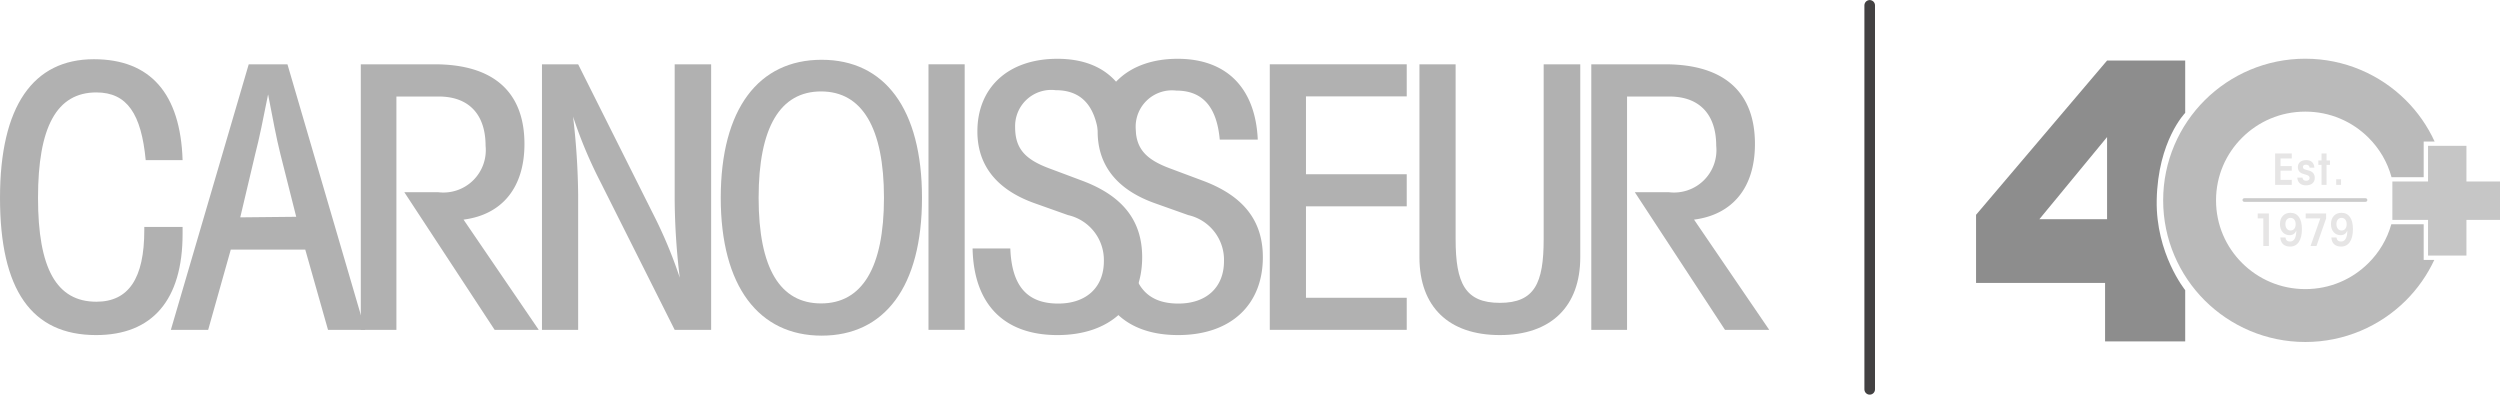 <?xml version="1.0" encoding="UTF-8"?>
<svg version="1.1" viewBox="0 0 176.9 27.92" xmlns="http://www.w3.org/2000/svg" xmlns:xlink="http://www.w3.org/1999/xlink"><g fill="#b1b1b1"><path d="m6.82 6.54c-2.82 0-4.13 2.46-4.13 7.46s1.31 7.35 4.13 7.35c2.28 0 3.39-1.65 3.39-5.06v-0.23h2.71v0.49c0 4.68-2.14 7.16-6.12 7.16-4.58 0-6.8-3.21-6.8-9.71s2.35-9.81 6.64-9.81c4 0 6.13 2.43 6.28 7.14h-2.61c-0.31-3.26-1.31-4.79-3.49-4.79"/><path d="m25.84 23.34h-2.63l-1.61-5.68h-5.27l-1.6 5.68h-2.64l5.51-18.79h2.74zm-4.88-8-1.12-4.44c-0.28-1.11-0.54-2.51-0.87-4.22-0.34 1.71-0.62 3.11-0.91 4.22l-1.06 4.48z"/><path d="m25.53 23.34v-18.79h5.22c4.22 0 6.36 2 6.36 5.64 0 3.07-1.57 5-4.31 5.35l5.32 7.8h-3.12l-6.39-9.74h2.39a3 3 0 0 0 3.36-3.28c0-2.25-1.21-3.49-3.31-3.49h-3v16.51z"/><path d="m38.35 23.34v-18.79h2.56l5.27 10.52a32.26 32.26 0 0 1 1.92 4.58 48.39 48.39 0 0 1-0.36-5.53v-9.57h2.58v18.79h-2.58l-5.28-10.52a31.59 31.59 0 0 1-1.91-4.57 50.79 50.79 0 0 1 0.36 5.53v9.56z"/><path d="m51 14c0-6.31 2.69-9.77 7.14-9.77s7.1 3.46 7.1 9.77-2.66 9.75-7.1 9.75-7.14-3.48-7.14-9.75m7.1-7.53c-2.89 0-4.42 2.53-4.42 7.53s1.53 7.47 4.42 7.47 4.45-2.51 4.45-7.47-1.55-7.53-4.45-7.53"/><rect x="65.7" y="4.55" width="2.56" height="18.79"/><path d="m71.49 17.58c0.1 2.66 1.19 3.9 3.39 3.9 2 0 3.23-1.16 3.23-3a3.26 3.26 0 0 0-2.54-3.26l-2.25-0.8c-2.76-0.95-4.16-2.69-4.16-5.12 0-3.1 2.17-5.14 5.66-5.14s5.4 2.07 5.56 5.69h-2.61c-0.21-2.33-1.21-3.47-3.08-3.47a2.56 2.56 0 0 0-2.86 2.62c0 1.52 0.72 2.27 2.35 2.89l2.43 0.91c2.81 1.06 4.21 2.79 4.21 5.4 0 3.36-2.25 5.51-6 5.51s-5.92-2.15-6-6.13z"/><path d="m80 17.58c0.1 2.66 1.19 3.9 3.38 3.9 2 0 3.23-1.16 3.23-3a3.25 3.25 0 0 0-2.53-3.26l-2.25-0.8c-2.76-0.95-4.16-2.69-4.16-5.12 0-3.1 2.17-5.14 5.66-5.14s5.51 2.1 5.67 5.72h-2.69c-0.21-2.33-1.22-3.47-3.08-3.47a2.57 2.57 0 0 0-2.87 2.59c0 1.52 0.73 2.27 2.36 2.89l2.43 0.91c2.81 1.06 4.21 2.79 4.21 5.4 0 3.36-2.25 5.51-6 5.51-2.78 0-4.68-1.17-5.52-3.37a3.35 3.35 0 0 0 0.64-2z"/><polygon points="99.54 12.33 99.54 14.6 92.41 14.6 92.41 21.07 99.54 21.07 99.54 23.34 89.85 23.34 89.85 4.55 99.54 4.55 99.54 6.82 92.41 6.82 92.41 12.33"/><path d="m103 16.93c0 3.11 0.67 4.5 3.13 4.5s3.1-1.39 3.1-4.5v-12.38h2.59v13.65c0 3.49-2.07 5.51-5.69 5.51s-5.69-2-5.69-5.51v-13.65h2.56z"/><path d="m112.6 23.34v-18.79h5.22c4.22 0 6.36 2 6.36 5.64 0 3.07-1.57 5-4.31 5.35l5.32 7.8h-3.13l-6.38-9.74h2.4a3 3 0 0 0 3.36-3.28c0-2.25-1.21-3.49-3.31-3.49h-3v16.51z"/></g><line x1="132.3" x2="132.3" y1=".38" y2="27.55" fill="none" stroke="#434142" stroke-linecap="round" stroke-width=".75px"/><g transform="matrix(.123 0 0 .123 135.4 9.016)"><path d="m110.2 123.1h46.1v-29.48s-16.99-20.98-16.39-51.83c0.663-34.14 16.39-50.16 16.39-50.16v-30.1h-44.95l-75.37 88.74v39.19h74.22zm-37.8-70.3 38.95-47.25v47.25z" fill="#8d8d8d"/><path d="m190.3 41.77h69.74" stroke="#cbcbcb" stroke-linecap="round" stroke-width="2.08"/><g transform="translate(35.93,-39.57)" fill="#e6e5e5"><path d="m198.1 91.91-5.611 15.86h3.397l5.559-15.86v-2.855h-11.76v2.855z"/><path id="a" d="m180.9 88.69c-3.58 0-6.023 2.496-6.023 6.486 0 3.916 2.289 6.383 5.508 6.383 1.905 0 3.117-0.823 3.916-2.648-0.077 4.195-1.289 6.309-3.633 6.309-1.545 0-2.368-0.723-2.627-2.32l-2.934-2e-3c0.18 3.348 2.188 5.225 5.613 5.225 4.249 0 6.795-3.552 6.795-10.06 0-6.079-2.392-9.371-6.615-9.371zm0.076 2.904c1.725 0 2.938 1.389 2.938 3.605 0 2.344-1.186 3.684-2.938 3.684s-2.963-1.441-2.963-3.709c0-2.215 1.211-3.58 2.963-3.58z" fill="#e6e5e5"/><path d="m165.3 91.91v15.86h3.215v-18.71h-6.433v2.855z"/><path d="m172.1 72.63h9.573v-2.884h-6.465v-5.297h6.465v-2.636h-6.465v-4.376h6.465v-2.885h-9.573zm12.76-4.203c0.173 2.835 1.989 4.476 4.973 4.476 3.208 0 5.072-1.665 5.072-4.252 0-2.213-1.069-3.581-3.283-4.228l-1.84-0.521c-1.144-0.324-1.691-0.672-1.691-1.592 0-0.82 0.647-1.317 1.765-1.317 1.244 0 1.989 0.621 2.089 1.715h2.735c-0.248-2.859-1.84-4.327-4.675-4.327-3.033 0-4.824 1.567-4.824 3.929 0 2.064 0.969 3.332 3.009 3.953l1.939 0.597c1.219 0.373 1.816 0.871 1.816 1.816 0 0.944-0.747 1.591-1.989 1.591-1.293 0-2.015-0.647-2.113-1.84zm16.83-9.848v-4.028h-2.885v4.028h-1.84v2.537h1.84v11.51h2.885v-11.51h1.964v-2.537zm5.545 14.05h2.785v-3.233h-2.785z"/><use transform="translate(29.35)" xlink:href="#a"/></g><path d="m296 10.59v20.52h-20.52v22.09h20.52v20.52h22.09v-20.52h20.51v-22.09h-20.51v-20.52z" fill="#c6c6c6"/><path d="m225.4-39.53c-22.47 0-43.01 9.121-57.8 23.84-14.8 14.72-23.98 35.22-23.98 57.64 0 22.43 9.188 42.92 23.98 57.65h2e-3c14.79 14.72 35.33 23.84 57.8 23.84s43.01-9.123 57.8-23.84c6.744-6.711 12.32-14.63 16.39-23.37h-6.096v-20.52h-18.63c-2.395 8.565-6.969 16.19-13.13 22.32v2e-3c-9.31 9.265-22.05 14.98-36.34 14.98s-27.03-5.717-36.34-14.98c-9.303-9.258-15.02-21.9-15.02-36.07s5.713-26.82 15.02-36.07c9.31-9.265 22.05-14.98 36.34-14.98s27.03 5.717 36.34 14.98c6.262 6.231 10.89 14 13.25 22.73h18.51v-20.52h6.291c-4.091-8.912-9.737-16.97-16.59-23.79h-2e-3c-14.79-14.72-35.33-23.84-57.8-23.84z" color="#000000" fill="#bababa" style="-inkscape-stroke:none"/></g></svg>
